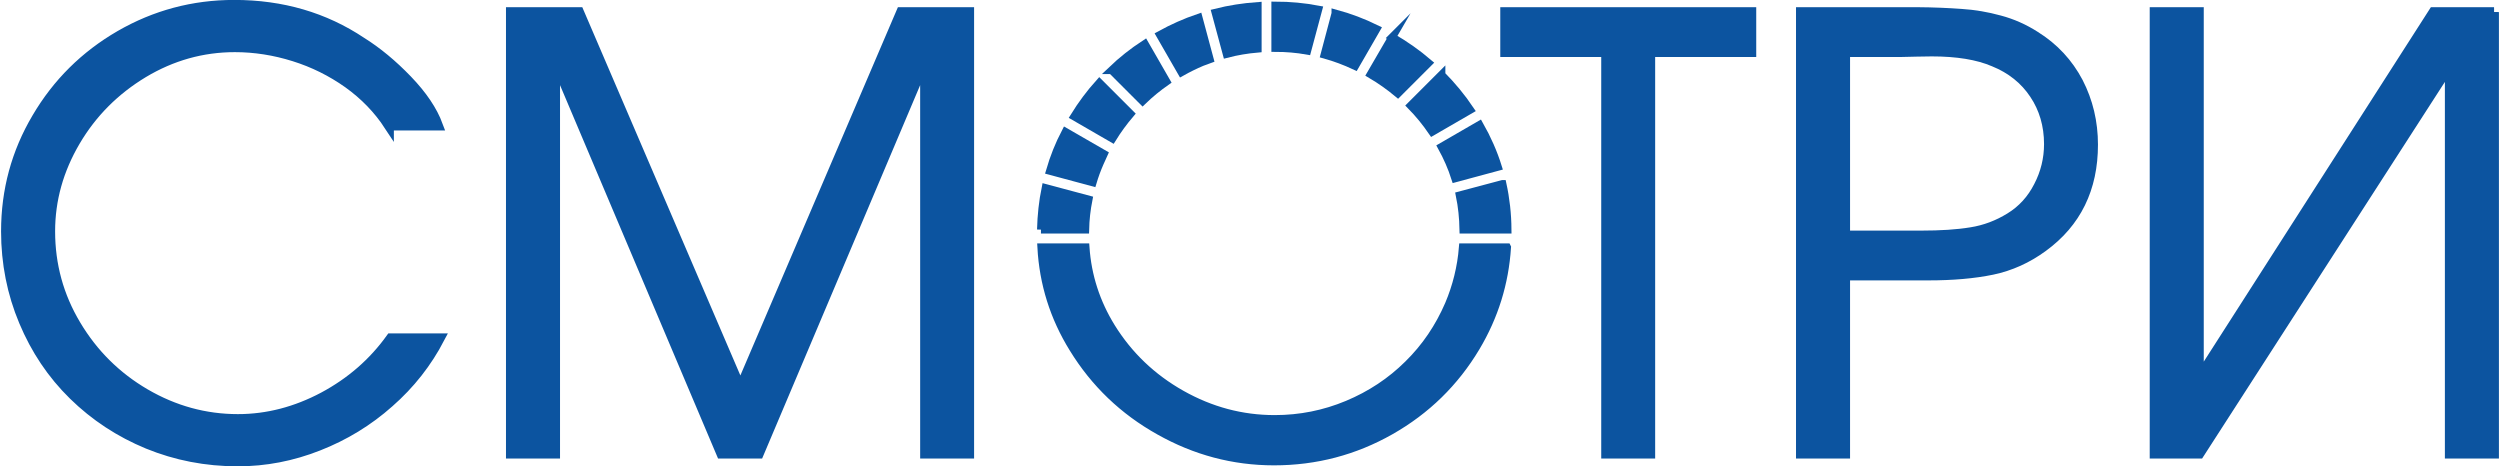<?xml version="1.0" encoding="UTF-8"?> <svg xmlns="http://www.w3.org/2000/svg" xmlns:xlink="http://www.w3.org/1999/xlink" xml:space="preserve" width="756px" height="141px" version="1.1" style="shape-rendering:geometricPrecision; text-rendering:geometricPrecision; image-rendering:optimizeQuality; fill-rule:evenodd; clip-rule:evenodd" viewBox="0 0 217.22 40.55"> <defs> <style type="text/css"> .str1 {stroke:#0C54A0;stroke-width:0.85;stroke-miterlimit:22.926} .str0 {stroke:#0C54A0;stroke-width:0.68;stroke-miterlimit:22.926} .fil0 {fill:#0C54A0;fill-rule:nonzero} </style> </defs> <g id="Слой_x0020_1">  <g id="_1189988730768"> <path class="fil0 str0" d="M216.8 1.05l0 38.4 -3.85 0 0 -33.77 -21.77 33.77 -3.9 0 0 -38.4 3.85 0 0 31.85 20.41 -31.85 5.26 0zm-49.83 19.43c1.69,0 3.15,-0.09 4.35,-0.29 1.21,-0.19 2.34,-0.62 3.39,-1.27 1.06,-0.65 1.89,-1.56 2.48,-2.72 0.6,-1.15 0.9,-2.38 0.9,-3.67 0,-1.64 -0.43,-3.1 -1.27,-4.35 -0.84,-1.26 -2.01,-2.2 -3.52,-2.81 -1.4,-0.6 -3.2,-0.89 -5.4,-0.89 -0.29,0 -0.73,0.01 -1.31,0.02 -0.58,0.02 -1.01,0.03 -1.28,0.03l-4.94 0 0 15.95 6.6 0zm-10.45 -19.43l10.09 0c1.46,0.01 2.75,0.07 3.86,0.15 1.12,0.07 2.23,0.26 3.32,0.56 1.1,0.29 2.13,0.75 3.1,1.37 1.64,1.02 2.88,2.37 3.75,4.02 0.86,1.67 1.29,3.48 1.29,5.43 0,3.81 -1.45,6.78 -4.36,8.9 -1.35,0.99 -2.83,1.66 -4.41,1.99 -1.59,0.33 -3.44,0.49 -5.56,0.49l-7.23 0 0 15.49 -3.85 0 0 -38.4zm-16.94 3.48l-8.78 0 0 -3.48 21.41 0 0 3.48 -8.79 0 0 34.92 -3.84 0 0 -34.92z"></path> <path class="fil0 str1" d="M216.8 1.05l0 38.4 -3.85 0 0 -33.77 -21.77 33.77 -3.9 0 0 -38.4 3.85 0 0 31.85 20.41 -31.85 5.26 0zm-49.83 19.43c1.69,0 3.15,-0.09 4.35,-0.29 1.21,-0.19 2.34,-0.62 3.39,-1.27 1.06,-0.65 1.89,-1.56 2.48,-2.72 0.6,-1.15 0.9,-2.38 0.9,-3.67 0,-1.64 -0.43,-3.1 -1.27,-4.35 -0.84,-1.26 -2.01,-2.2 -3.52,-2.81 -1.4,-0.6 -3.2,-0.89 -5.4,-0.89 -0.29,0 -0.73,0.01 -1.31,0.02 -0.58,0.02 -1.01,0.03 -1.28,0.03l-4.94 0 0 15.95 6.6 0zm-10.45 -19.43l10.09 0c1.46,0.01 2.75,0.07 3.86,0.15 1.12,0.07 2.23,0.26 3.32,0.56 1.1,0.29 2.13,0.75 3.1,1.37 1.64,1.02 2.88,2.37 3.75,4.02 0.86,1.67 1.29,3.48 1.29,5.43 0,3.81 -1.45,6.78 -4.36,8.9 -1.35,0.99 -2.83,1.66 -4.41,1.99 -1.59,0.33 -3.44,0.49 -5.56,0.49l-7.23 0 0 15.49 -3.85 0 0 -38.4zm-16.94 3.48l-8.78 0 0 -3.48 21.41 0 0 3.48 -8.79 0 0 34.92 -3.84 0 0 -34.92z"></path> <path class="fil0 str0" d="M130.57 16c0.28,1.28 0.43,2.61 0.44,3.97l-3.84 0c-0.02,-1.02 -0.12,-2.01 -0.32,-2.98l3.72 -0.99z"></path> <path class="fil0 str0" d="M128.57 10.86c0.67,1.18 1.21,2.4 1.6,3.65l-3.71 1c-0.3,-0.94 -0.7,-1.85 -1.19,-2.74l3.3 -1.91z"></path> <path class="fil0 str0" d="M125.26 6.51c0.92,0.93 1.76,1.94 2.5,3.04l-3.3 1.91c-0.56,-0.82 -1.18,-1.58 -1.87,-2.28l2.67 -2.67z"></path> <path class="fil0 str0" d="M120.97 3.24c1.14,0.66 2.19,1.4 3.16,2.23l-2.66 2.66c-0.73,-0.61 -1.52,-1.17 -2.37,-1.67l1.87 -3.22z"></path> <path class="fil0 str0" d="M116.04 1.17c1.22,0.33 2.41,0.78 3.57,1.35l-1.86 3.22c-0.87,-0.41 -1.76,-0.74 -2.66,-0.99l0.95 -3.58z"></path> <path class="fil0 str0" d="M110.81 0.48c1.27,0 2.52,0.12 3.74,0.35l-0.96 3.58c-0.91,-0.16 -1.84,-0.24 -2.78,-0.24l0 -3.69z"></path> <path class="fil0 str0" d="M105.61 1.1c1.19,-0.3 2.41,-0.49 3.67,-0.58l0 3.71c-0.92,0.08 -1.82,0.23 -2.7,0.46l-0.97 -3.59z"></path> <path class="fil0 str0" d="M100.78 3.03c1.09,-0.6 2.21,-1.1 3.36,-1.49l0.97 3.61c-0.23,0.08 -0.46,0.17 -0.69,0.26 -0.61,0.26 -1.2,0.55 -1.77,0.87l-1.87 -3.25z"></path> <path class="fil0 str0" d="M96.58 6.1c0.88,-0.84 1.84,-1.6 2.88,-2.28l1.88 3.27c-0.73,0.51 -1.42,1.07 -2.07,1.7l-2.69 -2.69z"></path> <path class="fil0 str0" d="M93.32 10.13c0.65,-1.05 1.38,-2.03 2.19,-2.93l2.7 2.7c-0.58,0.68 -1.1,1.39 -1.57,2.15l-3.32 -1.92z"></path> <path class="fil0 str0" d="M91.21 14.86c0.34,-1.17 0.79,-2.3 1.36,-3.39l3.33 1.92c-0.12,0.26 -0.24,0.52 -0.35,0.78 -0.24,0.55 -0.45,1.12 -0.62,1.69l-3.72 -1z"></path> <path class="fil0 str0" d="M90.43 19.97c0.03,-1.24 0.16,-2.45 0.4,-3.62l3.74 1c-0.17,0.86 -0.27,1.73 -0.29,2.62l-3.85 0z"></path> <path class="fil0 str0" d="M130.97 21.51c-0.2,3.11 -1.1,6.01 -2.7,8.69 -1.84,3.08 -4.32,5.5 -7.44,7.27 -3.12,1.77 -6.5,2.66 -10.13,2.66 -3.54,0 -6.87,-0.89 -9.99,-2.65 -3.13,-1.75 -5.62,-4.14 -7.48,-7.17 -1.68,-2.71 -2.6,-5.65 -2.77,-8.8l3.85 0c0.17,2.49 0.92,4.8 2.24,6.94 1.52,2.45 3.55,4.39 6.1,5.83 2.55,1.44 5.25,2.16 8.11,2.16 2.2,0 4.31,-0.42 6.32,-1.26 2.01,-0.84 3.77,-2 5.28,-3.5 1.52,-1.49 2.69,-3.23 3.54,-5.2 0.67,-1.58 1.08,-3.24 1.22,-4.97l3.85 0z"></path> <polygon class="fil0 str0" points="44.33,1.05 50.26,1.05 64.29,33.73 78.27,1.05 84.19,1.05 84.19,39.45 80.35,39.45 80.35,5.31 65.9,39.45 62.63,39.45 48.18,5.31 48.18,39.45 44.33,39.45 "></polygon> <polygon class="fil0 str1" points="44.33,1.05 50.26,1.05 64.29,33.73 78.27,1.05 84.19,1.05 84.19,39.45 80.35,39.45 80.35,5.31 65.9,39.45 62.63,39.45 48.18,5.31 48.18,39.45 44.33,39.45 "></polygon> <path class="fil0 str0" d="M33.73 10.92c-0.93,-1.42 -2.12,-2.65 -3.56,-3.68 -1.44,-1.02 -3.01,-1.8 -4.71,-2.33 -1.69,-0.53 -3.41,-0.8 -5.13,-0.8 -2.84,0 -5.49,0.75 -7.96,2.23 -2.47,1.49 -4.45,3.46 -5.91,5.94 -1.46,2.48 -2.19,5.09 -2.19,7.84 0,2.92 0.74,5.63 2.24,8.14 1.49,2.5 3.5,4.5 6.02,5.97 2.52,1.47 5.21,2.21 8.06,2.21 2.57,0 5.05,-0.65 7.44,-1.92 2.39,-1.28 4.34,-2.98 5.86,-5.1l4.26 0c-1.11,2.12 -2.57,3.99 -4.41,5.6 -1.82,1.62 -3.88,2.87 -6.15,3.76 -2.28,0.9 -4.61,1.35 -7,1.35 -2.78,0 -5.38,-0.51 -7.83,-1.51 -2.45,-1.01 -4.61,-2.43 -6.47,-4.25 -1.86,-1.82 -3.29,-3.96 -4.32,-6.42 -1.03,-2.45 -1.55,-5.07 -1.55,-7.83 0,-3.56 0.89,-6.85 2.68,-9.87 1.78,-3.03 4.2,-5.42 7.24,-7.18 3.05,-1.76 6.36,-2.65 9.93,-2.65 4.16,0 7.85,1.08 11.07,3.23 1.36,0.85 2.69,1.95 3.99,3.3 1.3,1.35 2.19,2.67 2.67,3.97l-4.27 0z"></path> <path class="fil0 str1" d="M33.73 10.92c-0.93,-1.42 -2.12,-2.65 -3.56,-3.68 -1.44,-1.02 -3.01,-1.8 -4.71,-2.33 -1.69,-0.53 -3.41,-0.8 -5.13,-0.8 -2.84,0 -5.49,0.75 -7.96,2.23 -2.47,1.49 -4.45,3.46 -5.91,5.94 -1.46,2.48 -2.19,5.09 -2.19,7.84 0,2.92 0.74,5.63 2.24,8.14 1.49,2.5 3.5,4.5 6.02,5.97 2.52,1.47 5.21,2.21 8.06,2.21 2.57,0 5.05,-0.65 7.44,-1.92 2.39,-1.28 4.34,-2.98 5.86,-5.1l4.26 0c-1.11,2.12 -2.57,3.99 -4.41,5.6 -1.82,1.62 -3.88,2.87 -6.15,3.76 -2.28,0.9 -4.61,1.35 -7,1.35 -2.78,0 -5.38,-0.51 -7.83,-1.51 -2.45,-1.01 -4.61,-2.43 -6.47,-4.25 -1.86,-1.82 -3.29,-3.96 -4.32,-6.42 -1.03,-2.45 -1.55,-5.07 -1.55,-7.83 0,-3.56 0.89,-6.85 2.68,-9.87 1.78,-3.03 4.2,-5.42 7.24,-7.18 3.05,-1.76 6.36,-2.65 9.93,-2.65 4.16,0 7.85,1.08 11.07,3.23 1.36,0.85 2.69,1.95 3.99,3.3 1.3,1.35 2.19,2.67 2.67,3.97l-4.27 0z"></path> </g> </g> </svg> 